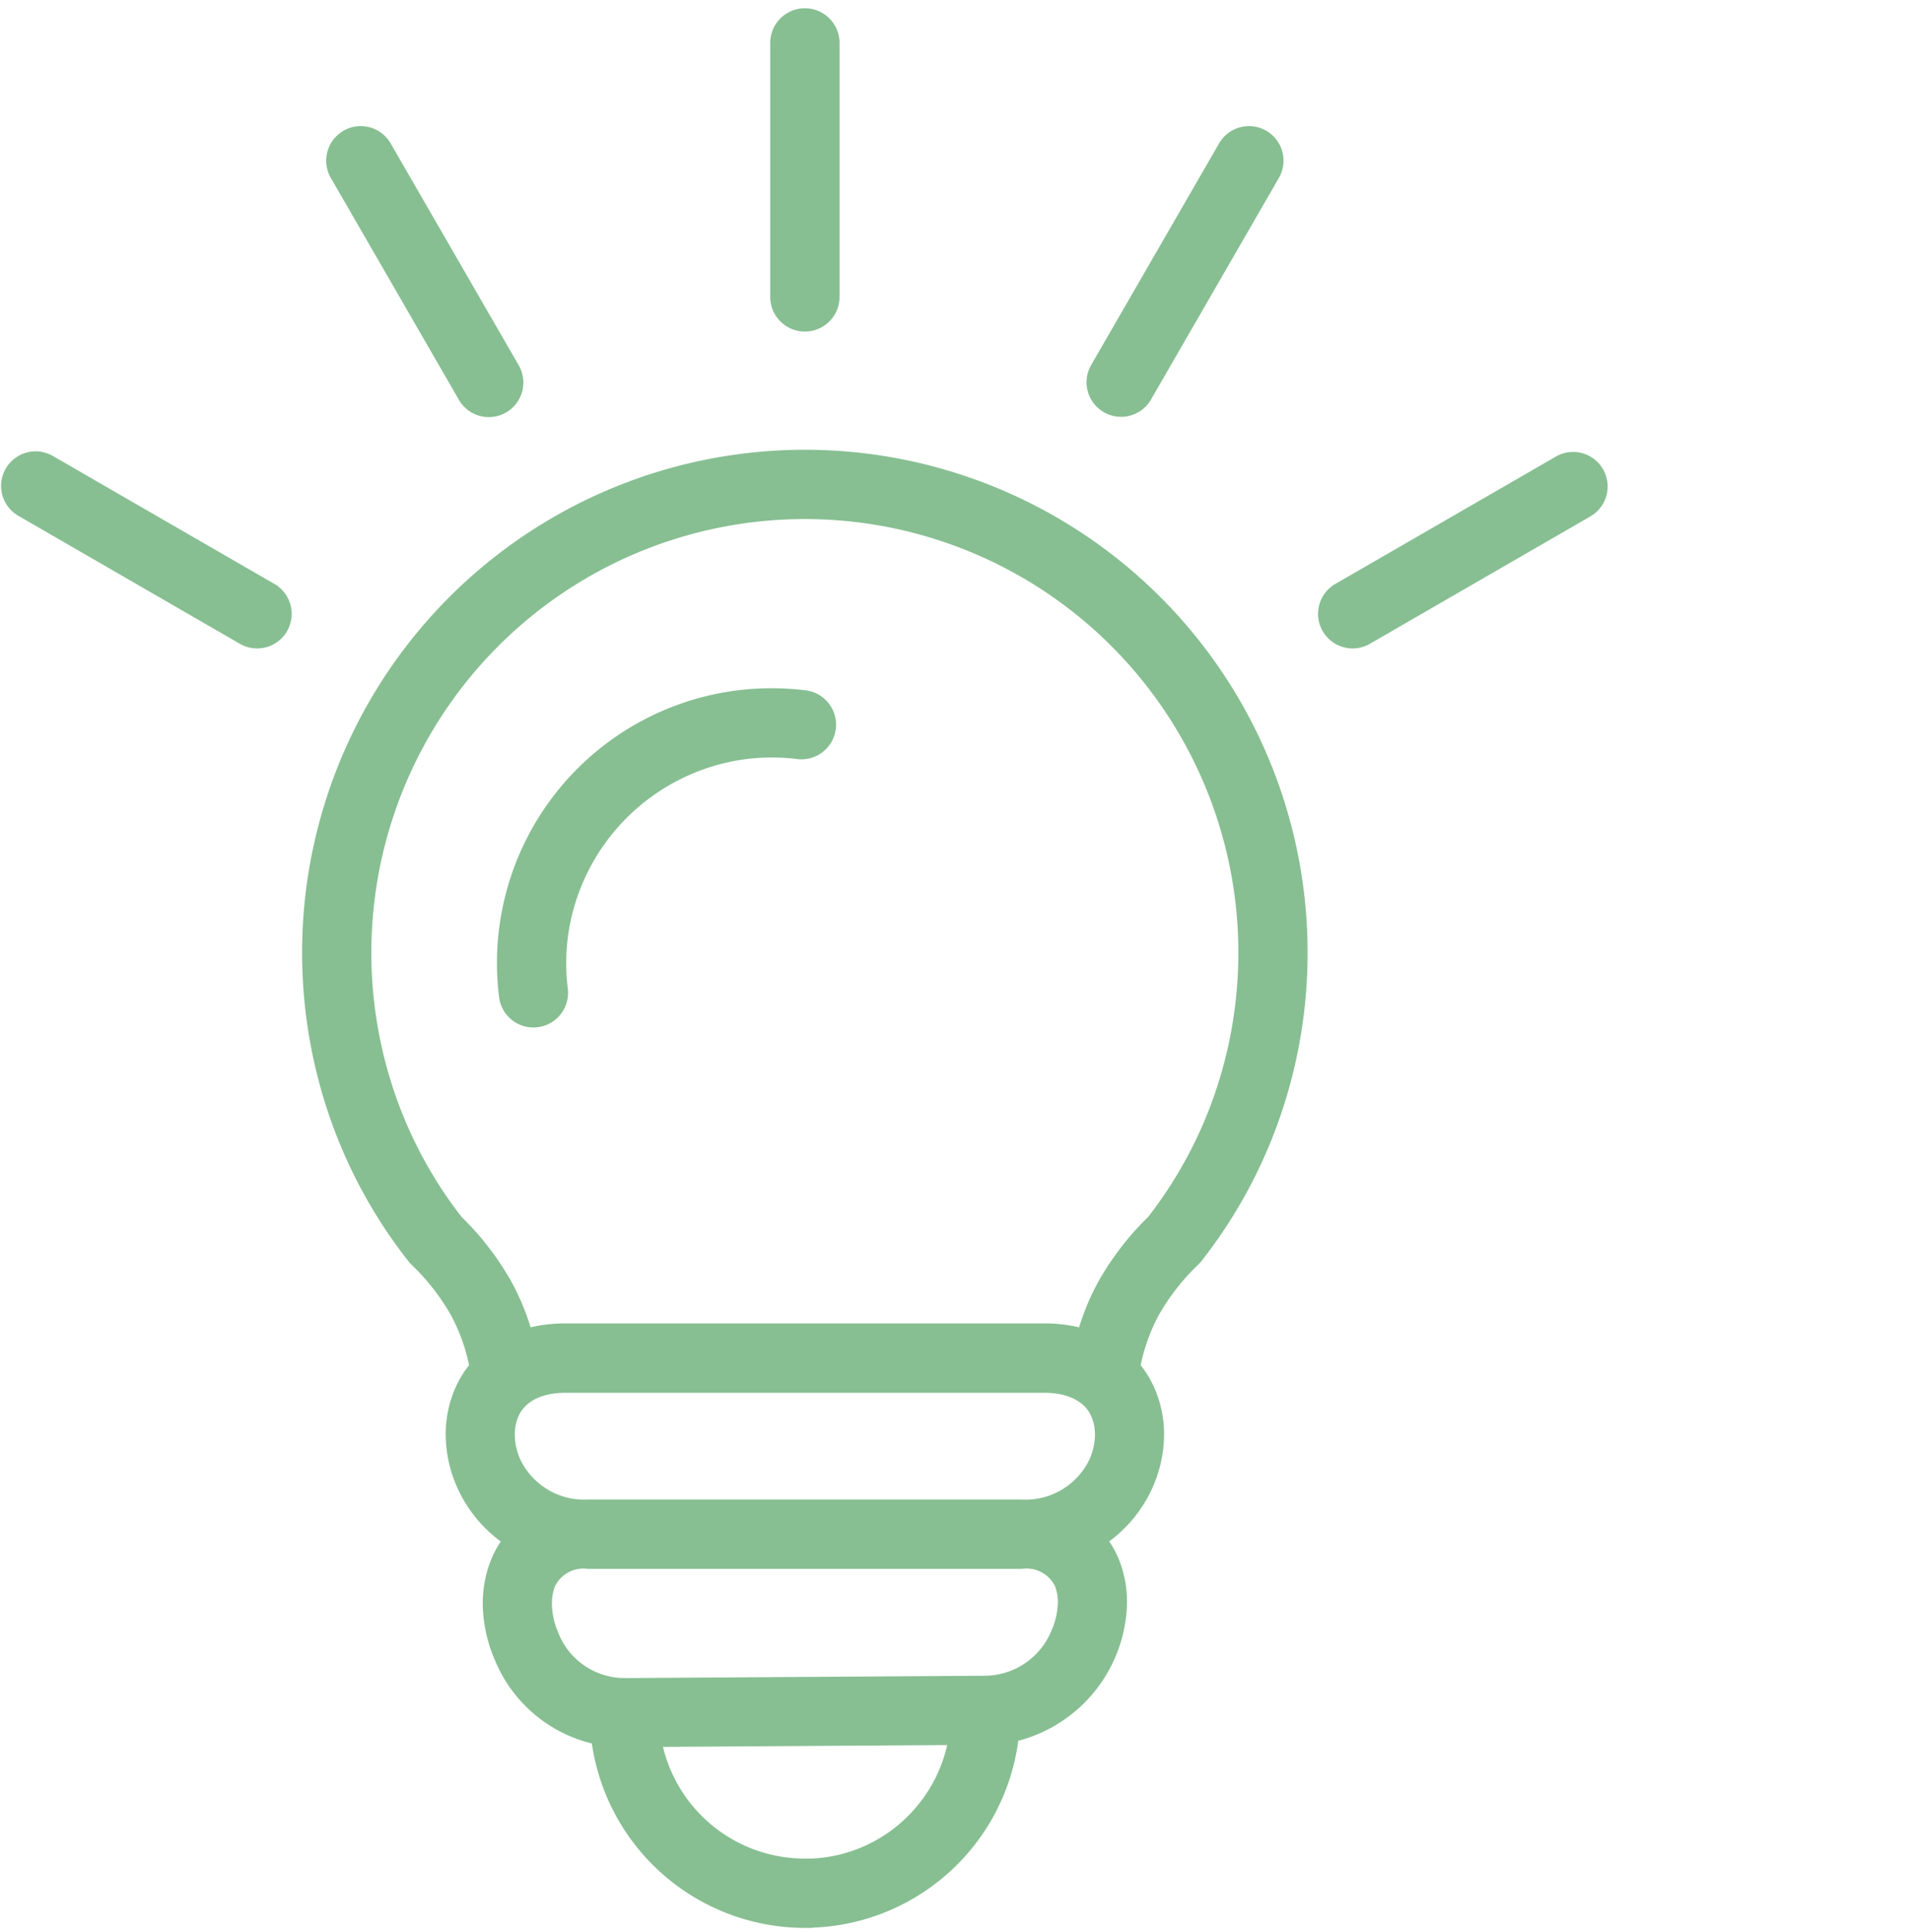 <svg xmlns="http://www.w3.org/2000/svg" width="124.609" height="126" viewBox="0 0 124.609 126">
  <g id="Group_297" data-name="Group 297" transform="translate(-697.391 -971)">
    <g id="noun-lightbulb-6403825" transform="translate(685.563 966.958)">
      <path id="Path_108" data-name="Path 108" d="M42.965,93.217A12.412,12.412,0,0,0,41.7,89.6a14.974,14.974,0,0,0-2.7-3.46,1.733,1.733,0,0,1-.142-.16,31.7,31.7,0,0,1-5.074-9.326,32.3,32.3,0,1,1,61.106,0,31.774,31.774,0,0,1-5.072,9.327,1.78,1.78,0,0,1-.216.229A14.828,14.828,0,0,0,86.975,89.6a12.4,12.4,0,0,0-1.264,3.615,6.432,6.432,0,0,1,.994,1.6,7,7,0,0,1,.561,3.06,8.044,8.044,0,0,1-.733,3.049,8.35,8.35,0,0,1-3.049,3.53,5.889,5.889,0,0,1,.889,1.511,6.925,6.925,0,0,1,.466,3.006,9.01,9.01,0,0,1-7.033,8.2,13.544,13.544,0,0,1-13.313,12.1h-.154v.007a13.547,13.547,0,0,1-13.449-11.938,8.7,8.7,0,0,1-6.308-5.206,9.046,9.046,0,0,1-.742-3.035,7.153,7.153,0,0,1,.448-3.039,6,6,0,0,1,.922-1.6,8.354,8.354,0,0,1-3.065-3.541,8.041,8.041,0,0,1-.734-3.049,7.006,7.006,0,0,1,.561-3.06,6.427,6.427,0,0,1,.995-1.6h0Zm1.817-5.292A15.378,15.378,0,0,1,46.1,91.216a9.132,9.132,0,0,1,2.626-.36H79.948a9.135,9.135,0,0,1,2.626.36,15.364,15.364,0,0,1,1.319-3.291,18.151,18.151,0,0,1,3.21-4.177,28.276,28.276,0,0,0,4.459-8.232,28.782,28.782,0,1,0-54.45,0,28.269,28.269,0,0,0,4.459,8.232,18.144,18.144,0,0,1,3.21,4.177h0Zm26.689,34.86a10.009,10.009,0,0,0,2.759-5.434l-19.764.127a10.024,10.024,0,0,0,9.872,8.281v.007h.124a9.977,9.977,0,0,0,7.009-2.98h0Zm-19.061-8.8.145-.006.147.006,23.412-.151a5.232,5.232,0,0,0,4.775-3.255,5.291,5.291,0,0,0,.443-1.8,3.454,3.454,0,0,0-.218-1.493,2.577,2.577,0,0,0-2.644-1.425H50.206a2.567,2.567,0,0,0-2.647,1.48,3.677,3.677,0,0,0-.214,1.554,5.519,5.519,0,0,0,.454,1.852,5.147,5.147,0,0,0,4.611,3.235h0Zm-2.2-11.642H78.469a5.122,5.122,0,0,0,4.873-2.874,4.524,4.524,0,0,0,.417-1.714,3.519,3.519,0,0,0-.272-1.533c-.461-1.055-1.608-1.842-3.538-1.842H48.727c-1.93,0-3.077.787-3.538,1.842a3.513,3.513,0,0,0-.273,1.533,4.527,4.527,0,0,0,.418,1.714,5.123,5.123,0,0,0,4.872,2.874ZM64.287,49.559A17.415,17.415,0,0,0,44.879,68.968a1.759,1.759,0,1,0,3.493-.413,14.046,14.046,0,0,1,0-3.393A13.985,13.985,0,0,1,60.482,53.049a14.051,14.051,0,0,1,3.392,0,1.759,1.759,0,1,0,.413-3.493h0Zm-34.809-7A1.753,1.753,0,0,1,27.732,45.6L13.318,37.274a1.753,1.753,0,1,1,1.746-3.039l14.414,8.322ZM45.227,28.1a1.753,1.753,0,1,1-3.04,1.746L33.866,15.433a1.753,1.753,0,1,1,3.039-1.746L45.227,28.1h0ZM66.1,23.447a1.761,1.761,0,0,1-3.521,0V6.8a1.761,1.761,0,0,1,3.521,0V23.447h0Zm20.389,6.4A1.753,1.753,0,1,1,83.448,28.1L91.77,13.687a1.753,1.753,0,1,1,3.039,1.746L86.488,29.847h0ZM100.944,45.6A1.753,1.753,0,0,1,99.2,42.557l14.414-8.322a1.753,1.753,0,0,1,1.747,3.039Z" transform="translate(0 0)" fill="#87bf92" stroke="#87bf92" stroke-width="1" fill-rule="evenodd"/>
    </g>
    <rect id="Rectangle_389" data-name="Rectangle 389" width="124" height="126" transform="translate(698 971)" fill="none"/>
  </g>
</svg>
